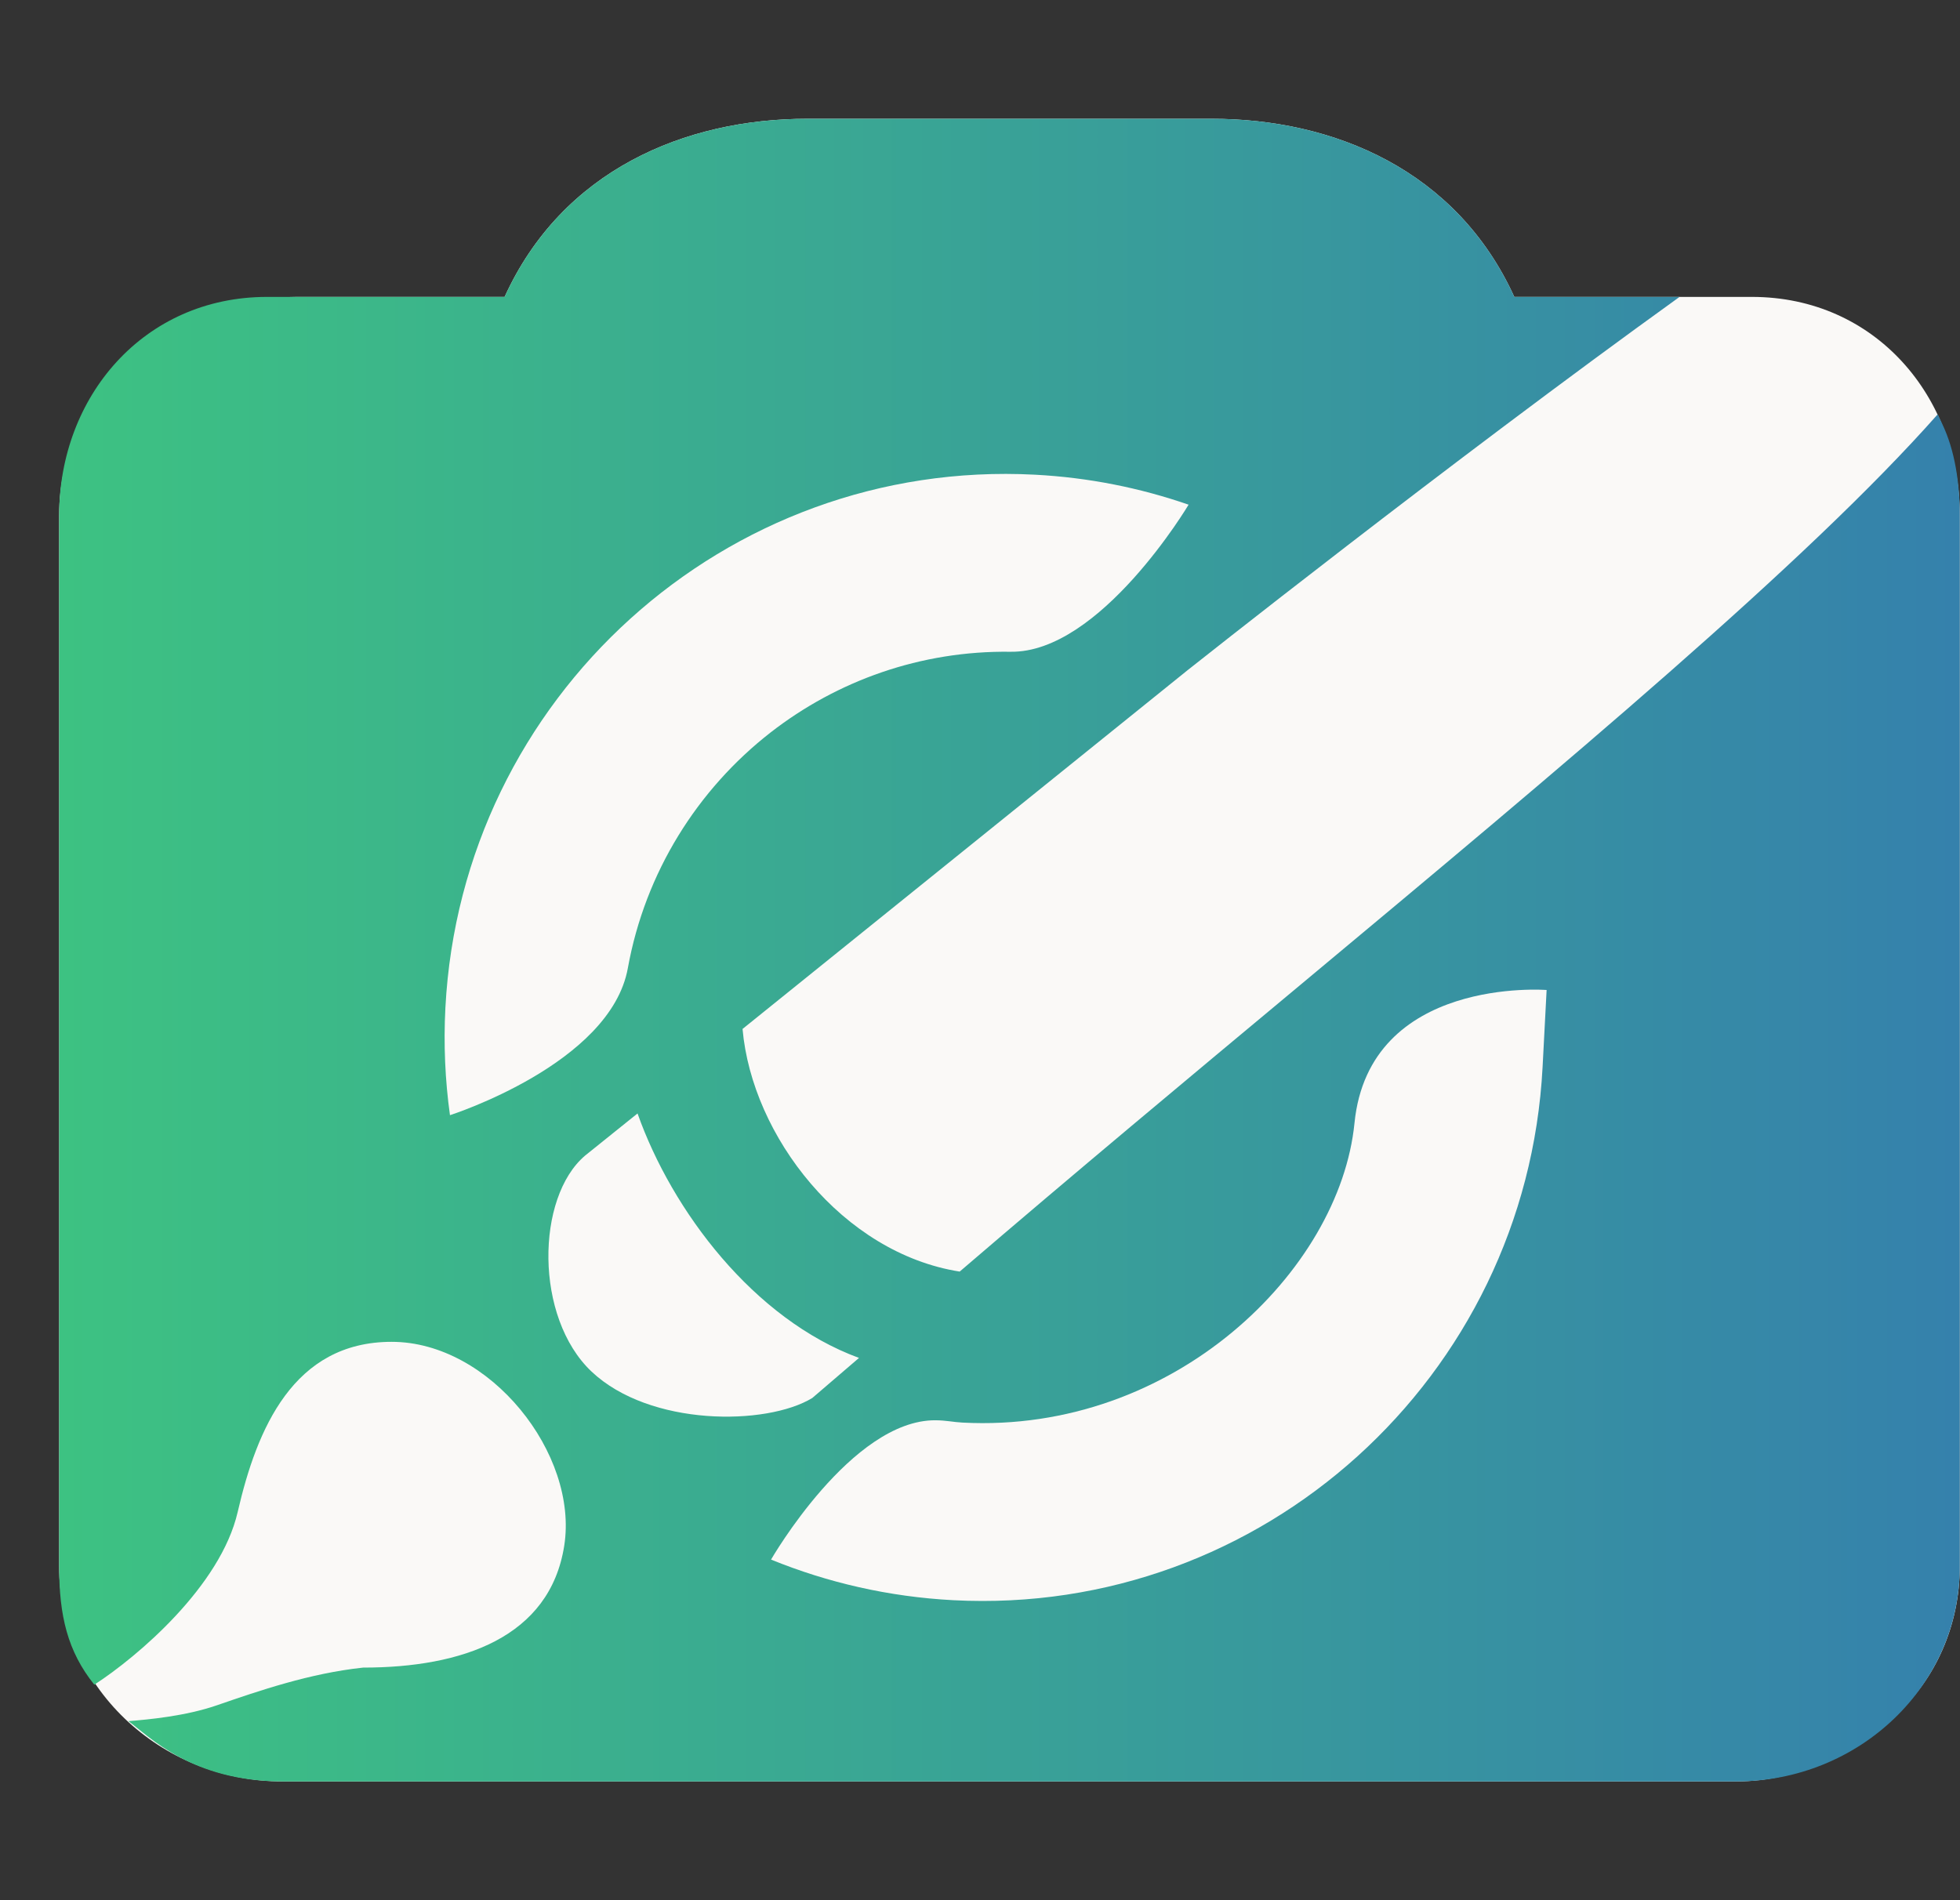 <svg width="33" height="32" viewBox="0 0 33 32" fill="none" xmlns="http://www.w3.org/2000/svg">
<rect x="0" y="0" width="33" height="32" fill="#333333" stroke="none"/>
<path d="M0.996 8.677C0.996 8.132 1.122 7.614 1.331 7.177L3.766 5.17C4.114 5.068 4.612 5 4.996 5H8.496C9.465 2.871 11.525 2 13.596 2L20.396 2C22.467 2 24.527 2.871 25.496 5L29.496 5C31.574 5 32.996 6.682 32.996 8.677V26.386C32.996 27.383 32.574 28.286 31.936 28.865L31.432 29.273C31.128 29.493 30.318 30 29.231 30L4.761 30C2.683 30 0.996 28.381 0.996 26.386V20.33L0.996 8.677Z" fill="#FAF9F7"/>
<path fill-rule="evenodd" clip-rule="evenodd" d="M32.705 7.148C32.913 7.586 32.996 8.132 32.996 8.677V26.386C32.996 28.381 31.309 30 29.231 30H4.761C3.223 30 2.509 29.237 2.162 28.985C2.502 28.957 3.122 28.901 3.654 28.717C4.365 28.472 5.214 28.179 6.114 28.083C7.781 28.083 9.258 27.575 9.5 26.03C9.742 24.485 8.25 22.597 6.594 22.597C4.939 22.597 4.324 24.064 4.002 25.462C3.715 26.711 2.314 27.901 1.588 28.371C1.135 27.807 0.996 27.203 0.996 26.386V8.677C0.996 6.682 2.418 5 4.496 5H8.496C9.465 2.871 11.525 2 13.596 2H20.396C22.467 2 24.527 2.871 25.496 5H28.278C24.36 7.821 19.998 11.284 19.998 11.284L12.502 17.328C12.662 19.136 14.187 21.103 16.158 21.414C18.075 19.769 20.012 18.154 21.872 16.604C26.373 12.851 30.424 9.466 32.623 6.979C32.623 6.969 32.672 7.081 32.705 7.148ZM9.852 19.46L10.734 18.751C11.314 20.391 12.692 22.218 14.463 22.868L13.676 23.543C12.906 24.012 10.941 24.026 9.959 23.097C8.997 22.187 9.022 20.163 9.852 19.46Z" fill="url(#paint0_linear_2424_134296)"/>
<path d="M10.571 16.303C10.28 17.918 7.576 18.78 7.576 18.78C7.494 18.191 7.467 17.586 7.499 16.97C7.773 11.744 12.22 7.721 17.423 7.994C18.327 8.041 19.195 8.216 20.012 8.499C20.012 8.499 18.526 10.998 17.014 10.976C15.502 10.955 14.094 11.464 12.974 12.335C11.745 13.293 10.863 14.688 10.571 16.303Z" fill="#FAF9F7"/>
<path d="M22.805 18.914C23.052 16.436 26.04 16.672 26.04 16.672C25.996 17.506 26.018 17.097 25.972 17.972C25.698 23.198 21.251 27.221 16.048 26.948C14.965 26.891 13.933 26.652 12.982 26.264C12.982 26.264 14.336 23.91 15.75 23.918C15.929 23.919 16.051 23.949 16.205 23.957C19.765 24.144 22.558 21.392 22.805 18.914Z" fill="#FAF9F7"/>
<defs>
<linearGradient id="paint0_linear_2424_134296" x1="0.996" y1="16" x2="32.996" y2="16" gradientUnits="userSpaceOnUse">
<stop stop-color="#3DC282"/>
<stop offset="1" stop-color="#3581AC"/>
</linearGradient>
</defs>
</svg>

